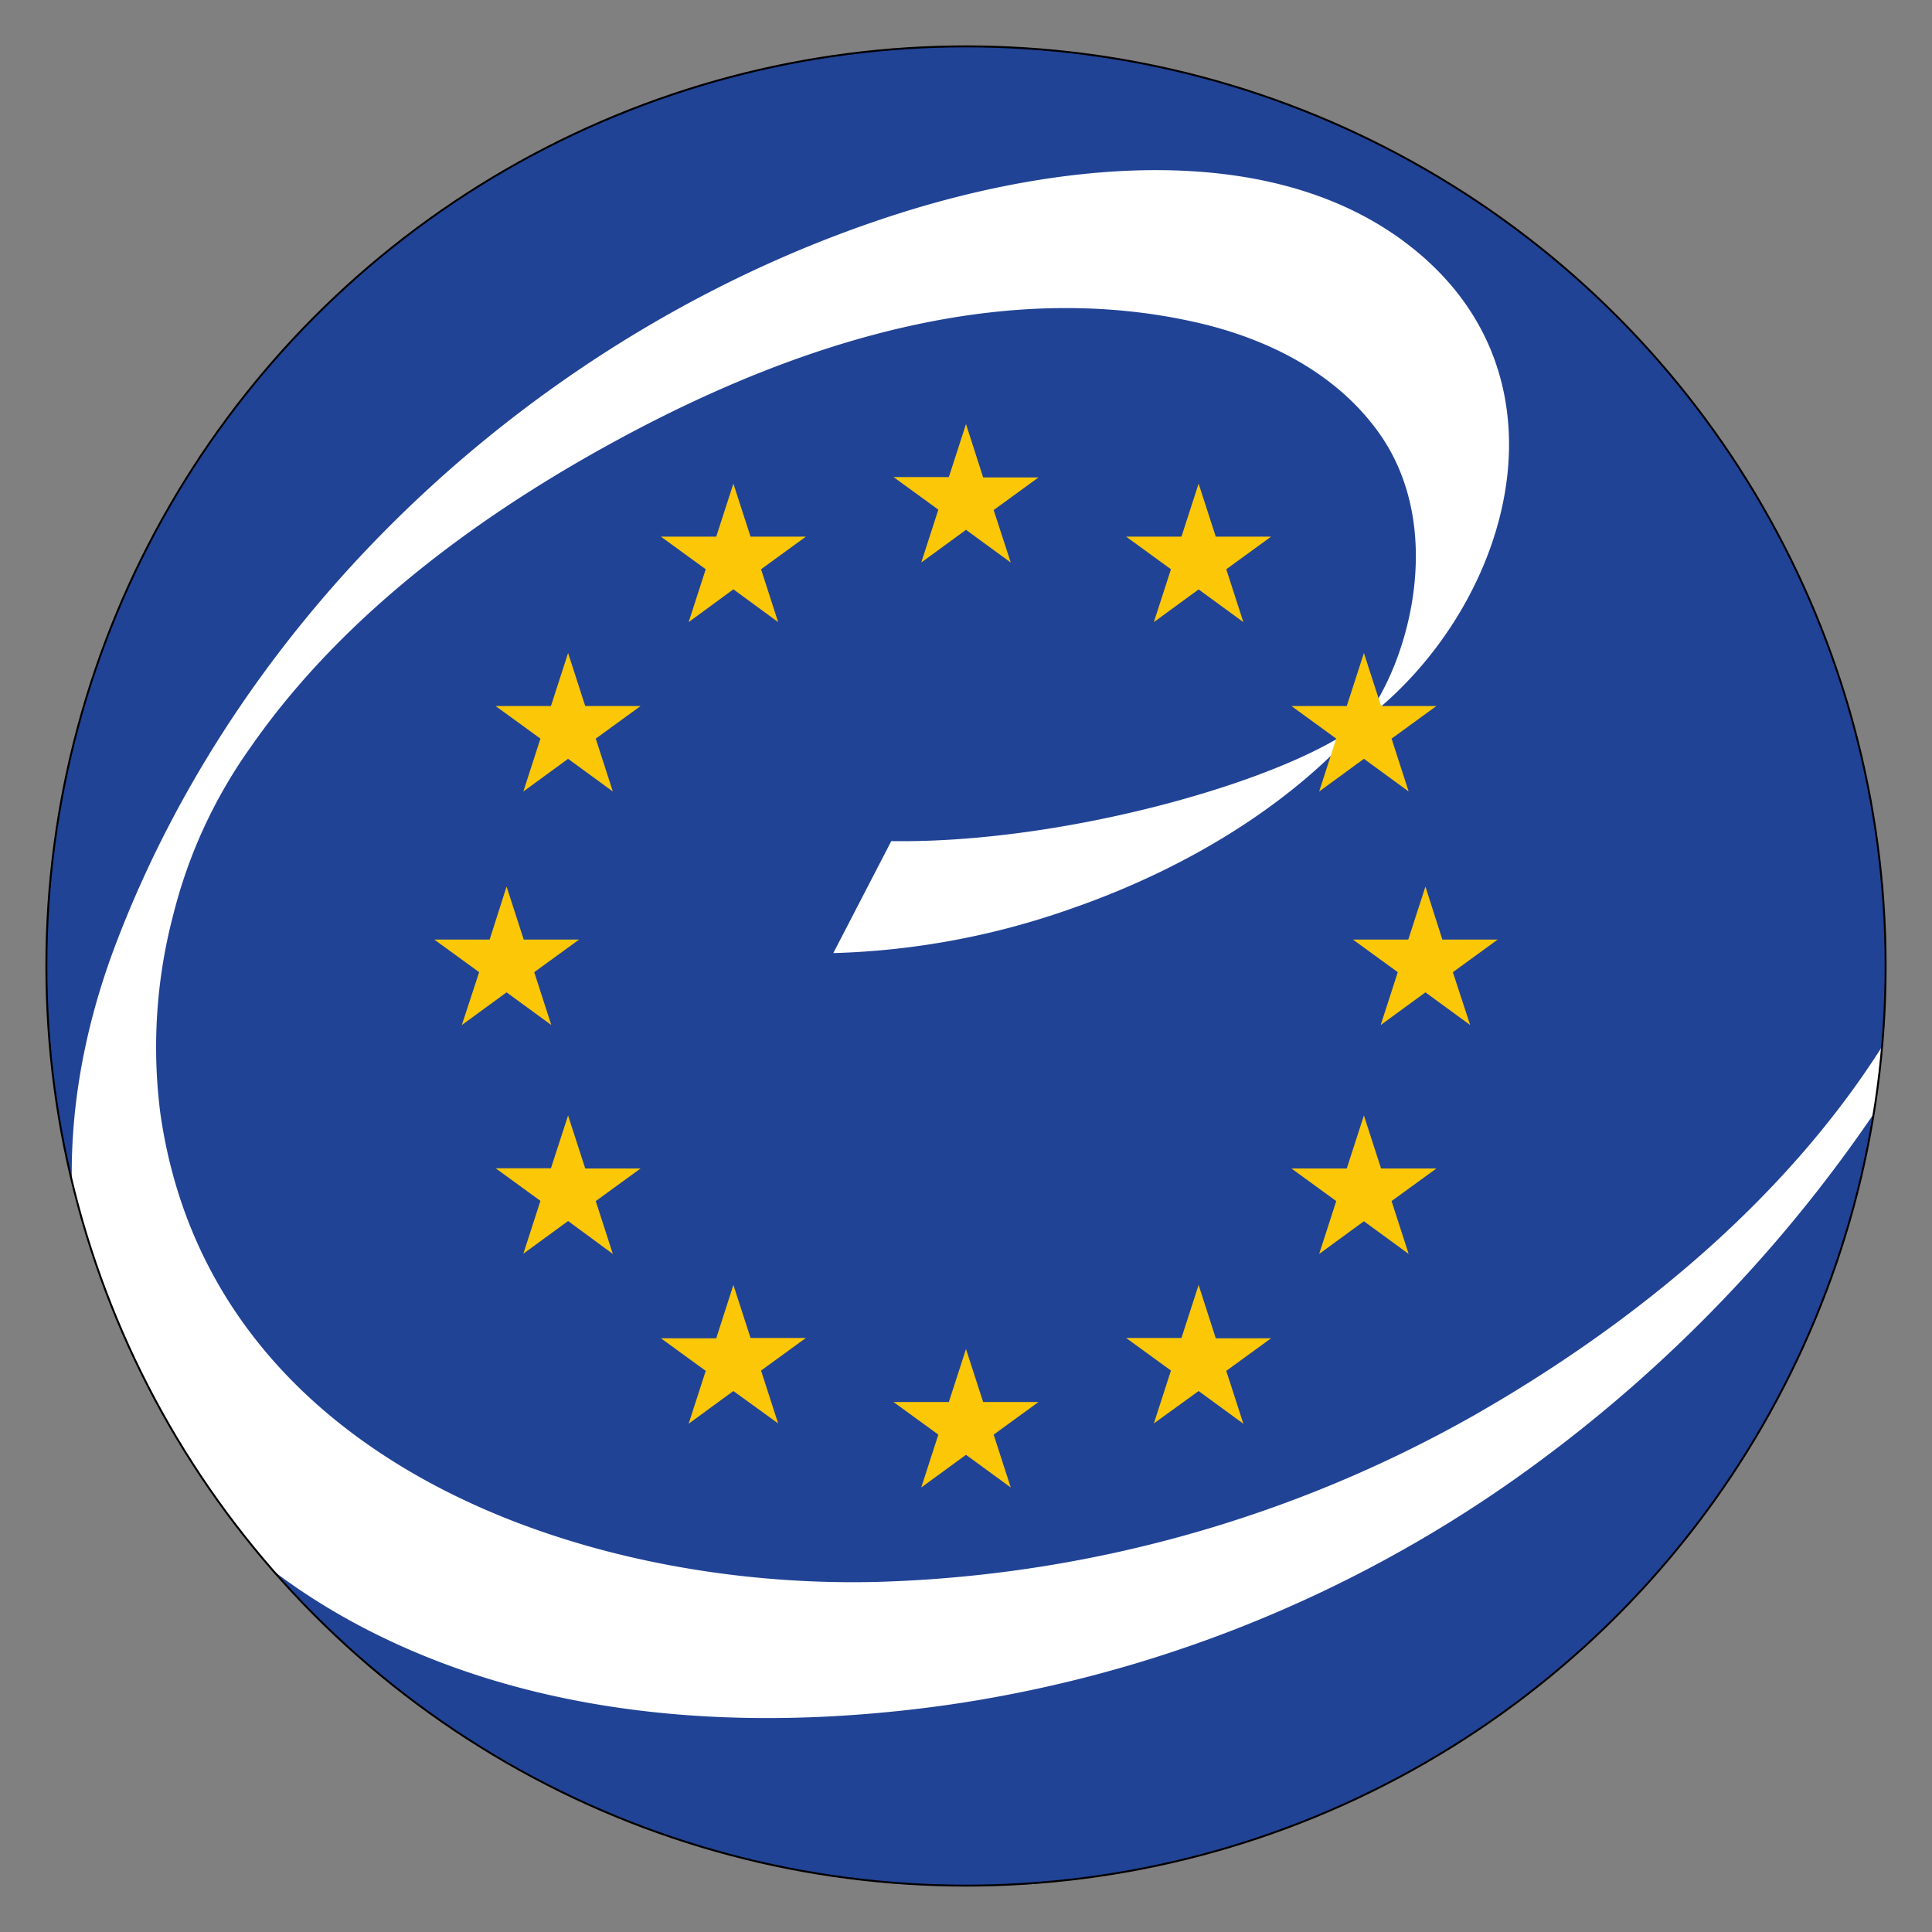 <svg id="Layer_1" data-name="Layer 1" xmlns="http://www.w3.org/2000/svg" xmlns:xlink="http://www.w3.org/1999/xlink" viewBox="0 0 250 250"><rect x="0" y="0" width="250" height="250" fill="#808080" stroke="none"/><defs><style>.cls-1{fill:none;stroke:#000;stroke-miterlimit:10;stroke-width:0.25px;}.cls-2{clip-path:url(#clip-path);}.cls-3{fill:#214395;}.cls-4{fill:#fff;}.cls-5{fill:#fbc707;}</style><clipPath id="clip-path"><circle class="cls-1" cx="125" cy="125" r="119"/></clipPath></defs><title>Artboard 1</title><g class="cls-2"><rect class="cls-3" x="-82.38" y="3.07" width="414.76" height="242.93"/><path class="cls-4" d="M176.55,93.13c5.7-7.38,10.56-24.53,2.1-36.81-5.54-8-14.61-12.49-23.75-14.58C130.14,36.07,104.52,44,82.42,55.58,63.68,65.42,44.71,78.91,32.3,96.87a64.06,64.06,0,0,0-9.86,21.42,67.3,67.3,0,0,0-1.71,25.64c6.37,45.43,55.19,62,93.65,60.74a166.38,166.38,0,0,0,76.21-21.44c20.66-11.77,40.87-28.16,53.7-49,.57-.91,5.13-8.86,6.88-7.72s-3.11,8.89-3.67,9.8a186.36,186.36,0,0,1-51.73,55.26,169.26,169.26,0,0,1-73.46,29.09c-22.45,3.13-46.29,2.27-67.57-6.45-17.85-7.32-33.48-20-41-38.73-6.9-17.12-5.24-36.29,1.23-53.28C32.09,77.09,71.76,41.91,116,27.73c20.24-6.5,48.4-10.14,66.59,4.22,21.91,17.28,12.47,47.09-6,61.19-8.27,9.82-21.61,18.77-38,24.45a100.62,100.62,0,0,1-30.76,5.74l7.5-14.49c22.94.35,52.45-8.23,61.26-15.7Z"/><path id="star" class="cls-5" d="M125,54.87l-2.22,6.86h-7.16l5.8,4.22-2.21,6.84L125,68.56l5.79,4.23L128.58,66l5.8-4.22h-7.16Z"/><path id="star-2" data-name="star" class="cls-5" d="M125,174.56l-2.22,6.86h-7.16l5.8,4.22-2.21,6.84,5.79-4.23,5.79,4.23-2.21-6.84,5.8-4.22h-7.16Z"/><g id="star_rigth_side" data-name="star rigth side"><path id="star-3" data-name="star" class="cls-5" d="M155.1,62.58l-2.22,6.86h-7.16l5.8,4.22-2.21,6.84,5.79-4.23,5.79,4.23-2.21-6.84,5.8-4.22h-7.16Z"/><path id="star-4" data-name="star" class="cls-5" d="M176.49,84.5l-2.22,6.86h-7.16l5.8,4.22-2.21,6.84,5.79-4.23,5.79,4.23-2.21-6.84,5.8-4.22h-7.16Z"/><path id="star-5" data-name="star" class="cls-5" d="M184.45,114.72l-2.22,6.86h-7.16l5.8,4.22-2.21,6.84,5.79-4.23,5.79,4.23L188,125.8l5.8-4.22h-7.16Z"/><path id="star-6" data-name="star" class="cls-5" d="M176.49,144.34l-2.22,6.86h-7.16l5.8,4.22-2.21,6.84,5.79-4.23,5.79,4.23-2.21-6.84,5.8-4.22h-7.16Z"/><path id="star-7" data-name="star" class="cls-5" d="M155.1,166.27l-2.22,6.86h-7.16l5.8,4.22-2.21,6.84L155.1,180l5.79,4.23-2.21-6.84,5.8-4.22h-7.16Z"/></g><g id="star_rigth_side-2" data-name="star rigth side"><path id="star-8" data-name="star" class="cls-5" d="M94.9,62.58l2.22,6.86h7.16l-5.8,4.22,2.21,6.84L94.9,76.26,89.11,80.5l2.21-6.84-5.8-4.22h7.16Z"/><path id="star-9" data-name="star" class="cls-5" d="M73.51,84.5l2.22,6.86h7.16l-5.8,4.22,2.21,6.84-5.79-4.23-5.79,4.23,2.21-6.84-5.8-4.22h7.16Z"/><path id="star-10" data-name="star" class="cls-5" d="M65.55,114.72l2.22,6.86h7.16l-5.8,4.22,2.21,6.84-5.79-4.23-5.79,4.23L62,125.8l-5.8-4.22h7.16Z"/><path id="star-11" data-name="star" class="cls-5" d="M73.51,144.34l2.22,6.86h7.16l-5.8,4.22,2.21,6.84L73.51,158l-5.79,4.23,2.21-6.84-5.8-4.22h7.16Z"/><path id="star-12" data-name="star" class="cls-5" d="M94.9,166.27l2.22,6.86h7.16l-5.8,4.22,2.21,6.84L94.9,180l-5.79,4.23,2.21-6.84-5.8-4.22h7.16Z"/></g></g><circle class="cls-1" cx="125" cy="125" r="119"/></svg>